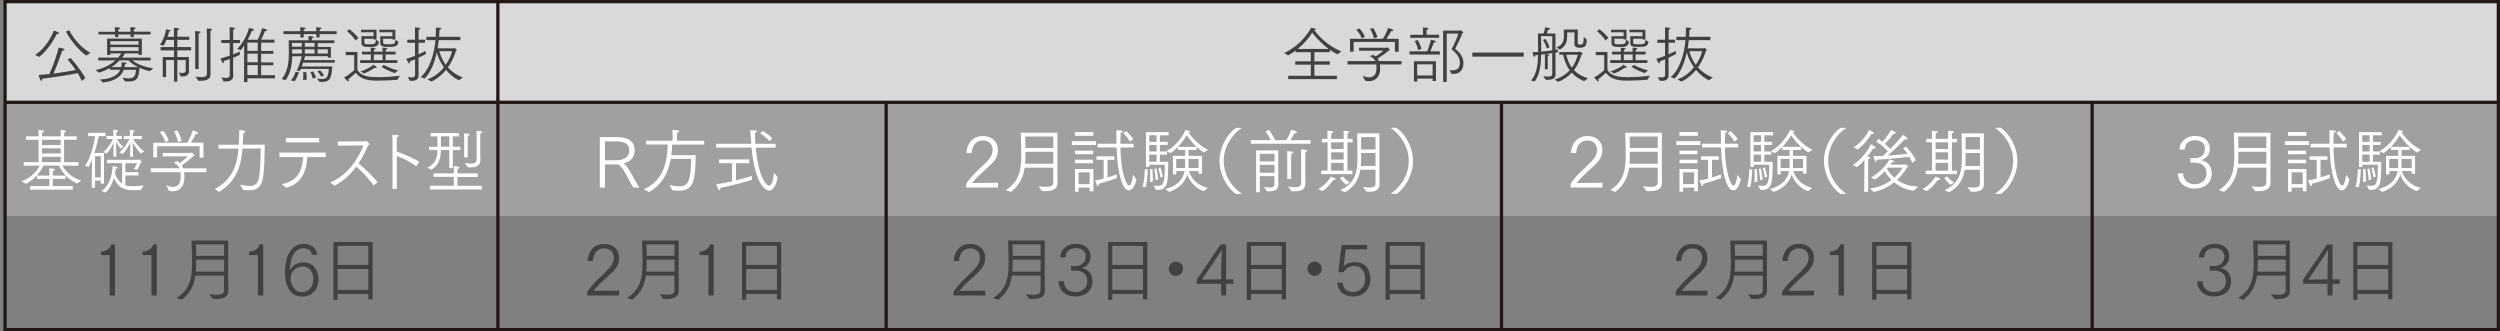 <?xml version="1.0" encoding="UTF-8"?>
<svg id="uuid-c3a5e8d7-065d-433c-92ed-fac0a8eaa0da" data-name="レイヤー 2" xmlns="http://www.w3.org/2000/svg" width="440.11" height="58.32" viewBox="0 0 440.11 58.32">
  <rect x="0" y="0" width="440.11" height="58.32" fill="#808080" stroke="none"/>
  <defs>
    <style>
      .uuid-9540efcd-3a0a-49b1-bcb4-a32e237d5688 {
        fill: #d9d9d9;
      }

      .uuid-0eb3746d-8c9d-4736-9fb7-d712af7ad50f {
        fill: none;
        stroke: #231815;
        stroke-miterlimit: 10;
        stroke-width: .58px;
      }

      .uuid-5c1477e1-944c-4750-8867-40c2be0455d3 {
        fill: #fff;
      }

      .uuid-ba9412f2-492a-4ba0-b4ea-e5a4d5e50064 {
        fill: #424040;
      }

      .uuid-e580356e-4947-498b-83b6-7f255eabc2ef {
        fill: #a19f9f;
      }
    </style>
  </defs>
  <g id="uuid-4aba5042-c6f6-4dab-8145-1f828afedc0b" data-name="base">
    <g>
      <g>
        <g>
          <path class="uuid-ba9412f2-492a-4ba0-b4ea-e5a4d5e50064" d="M387.74,49.5c.07,1.35.98,1.9,2.01,1.92,1.15,0,2.11-.61,2.11-1.94,0-1.47-1.21-1.85-2-1.85h-.07l-.77.02v-.83l.78.02h.05c.91,0,1.74-.62,1.74-1.68,0-.75-.49-1.48-1.75-1.48-.28,0-1.74.02-1.8,1.63h-.93c.04-1.47,1.29-2.39,2.73-2.39,1.59,0,2.61.86,2.61,2.24,0,.9-.53,1.78-1.59,2.01,1.19.19,1.92,1.09,1.92,2.35,0,1.79-1.38,2.67-3.02,2.67-1.5,0-2.88-.84-2.95-2.69h.94Z"/>
          <path class="uuid-ba9412f2-492a-4ba0-b4ea-e5a4d5e50064" d="M394.02,52.45c2.45-1.5,2.73-3.74,2.73-6.14,0-.2,0-1.46-.09-3.96h6.45v7.21c0,.9.02,1.47.02,1.62,0,1.14-.89,1.46-2.19,1.46-.17,0-.35,0-.53-.01l-.64-.84c.52.06.95.1,1.31.1.89,0,1.3-.22,1.3-.78v-2.6h-5.04c-.22,1.58-.82,3.03-2.4,4.26l-.93-.32ZM402.39,47.82v-2.11h-4.91c0,.72-.01,1.42-.06,2.11h4.97ZM402.39,45.04v-2.01h-4.94s.02.98.04,2.01h4.91Z"/>
          <path class="uuid-ba9412f2-492a-4ba0-b4ea-e5a4d5e50064" d="M405.45,49.23l4.19-6.19h.99v6.14h1.27v.78h-1.27v2.05h-.88v-2.05h-4.3v-.73ZM409.75,49.18v-1.73c.01-.19.05-2.84.1-3.53-.14.31-.54.93-.7,1.17l-2.78,4.14,3.39-.05Z"/>
          <path class="uuid-ba9412f2-492a-4ba0-b4ea-e5a4d5e50064" d="M414.26,42.6h6.91v10.09h-.75v-.94h-5.41v1.03h-.74v-10.17ZM420.41,46.64v-3.34h-5.41v3.34h5.41ZM420.41,51.04v-3.68h-5.41v3.68h5.41Z"/>
        </g>
        <g>
          <path class="uuid-ba9412f2-492a-4ba0-b4ea-e5a4d5e50064" d="M103.41,51.35c.14-.25.43-.64.83-1.11.83-.98,1.92-1.87,2.84-2.83.64-.67.98-1.3.98-2.05,0-1.03-.69-1.64-1.74-1.64-1.2,0-1.89.98-1.93,2.21h-.95c.12-1.64,1.06-2.99,2.93-2.99s2.63,1.32,2.63,2.35c0,1.09-.37,1.84-1.3,2.71-.87.83-1.87,1.69-2.6,2.46-.2.21-.46.53-.61.75l4.52-.05v.85h-5.61v-.66Z"/>
          <path class="uuid-ba9412f2-492a-4ba0-b4ea-e5a4d5e50064" d="M110.38,52.45c2.45-1.5,2.73-3.74,2.73-6.14,0-.2,0-1.46-.09-3.96h6.45v7.21c0,.9.02,1.47.02,1.62,0,1.14-.89,1.46-2.19,1.46-.17,0-.35,0-.53-.01l-.64-.84c.52.06.95.1,1.31.1.89,0,1.3-.22,1.3-.78v-2.6h-5.04c-.22,1.58-.82,3.03-2.4,4.26l-.93-.32ZM118.75,47.82v-2.11h-4.91c0,.72-.01,1.42-.06,2.11h4.97ZM118.75,45.04v-2.01h-4.94s.02.98.04,2.01h4.91Z"/>
          <path class="uuid-ba9412f2-492a-4ba0-b4ea-e5a4d5e50064" d="M124.72,44.9h-1.56v-.59c1.31-.1,1.72-.84,1.84-1.29h.64v8.99h-.93v-7.11Z"/>
          <path class="uuid-ba9412f2-492a-4ba0-b4ea-e5a4d5e50064" d="M130.61,42.6h6.91v10.09h-.75v-.94h-5.41v1.03h-.74v-10.17ZM136.77,46.64v-3.34h-5.41v3.34h5.41ZM136.77,51.04v-3.68h-5.41v3.68h5.41Z"/>
        </g>
        <g>
          <path class="uuid-ba9412f2-492a-4ba0-b4ea-e5a4d5e50064" d="M167.86,51.35c.14-.25.43-.64.83-1.11.83-.98,1.92-1.87,2.84-2.83.64-.67.98-1.3.98-2.05,0-1.03-.69-1.64-1.74-1.64-1.2,0-1.89.98-1.93,2.21h-.95c.12-1.64,1.06-2.99,2.93-2.99s2.63,1.32,2.63,2.35c0,1.09-.37,1.84-1.3,2.71-.87.83-1.87,1.69-2.6,2.46-.2.21-.46.53-.61.75l4.52-.05v.85h-5.61v-.66Z"/>
          <path class="uuid-ba9412f2-492a-4ba0-b4ea-e5a4d5e50064" d="M174.83,52.45c2.45-1.5,2.73-3.74,2.73-6.14,0-.2,0-1.46-.09-3.96h6.45v7.21c0,.9.02,1.47.02,1.62,0,1.14-.89,1.46-2.19,1.46-.17,0-.35,0-.53-.01l-.64-.84c.52.06.95.1,1.31.1.89,0,1.3-.22,1.3-.78v-2.6h-5.04c-.22,1.58-.82,3.03-2.4,4.26l-.93-.32ZM183.19,47.82v-2.11h-4.91c0,.72-.01,1.42-.06,2.11h4.97ZM183.19,45.04v-2.01h-4.94s.02.98.04,2.01h4.91Z"/>
          <path class="uuid-ba9412f2-492a-4ba0-b4ea-e5a4d5e50064" d="M187.28,49.5c.07,1.35.98,1.9,2.01,1.92,1.15,0,2.11-.61,2.11-1.94,0-1.47-1.21-1.85-2-1.85h-.07l-.77.02v-.83l.78.02h.05c.91,0,1.74-.62,1.74-1.68,0-.75-.49-1.48-1.75-1.48-.28,0-1.74.02-1.8,1.63h-.93c.04-1.47,1.29-2.39,2.73-2.39,1.59,0,2.61.86,2.61,2.24,0,.9-.53,1.78-1.59,2.01,1.19.19,1.92,1.09,1.92,2.35,0,1.79-1.38,2.67-3.02,2.67-1.5,0-2.88-.84-2.95-2.69h.94Z"/>
          <path class="uuid-ba9412f2-492a-4ba0-b4ea-e5a4d5e50064" d="M195.06,42.6h6.91v10.09h-.75v-.94h-5.41v1.03h-.74v-10.17ZM201.22,46.64v-3.34h-5.41v3.34h5.41ZM201.22,51.04v-3.68h-5.41v3.68h5.41Z"/>
          <path class="uuid-ba9412f2-492a-4ba0-b4ea-e5a4d5e50064" d="M207.01,46.05c.69,0,1.26.57,1.26,1.26s-.57,1.26-1.26,1.26-1.26-.57-1.26-1.26.57-1.26,1.26-1.26Z"/>
          <path class="uuid-ba9412f2-492a-4ba0-b4ea-e5a4d5e50064" d="M210.67,49.23l4.19-6.19h.99v6.14h1.27v.78h-1.27v2.05h-.88v-2.05h-4.3v-.73ZM214.98,49.18v-1.73c.01-.19.05-2.84.1-3.53-.14.31-.54.93-.7,1.17l-2.78,4.14,3.39-.05Z"/>
          <path class="uuid-ba9412f2-492a-4ba0-b4ea-e5a4d5e50064" d="M219.48,42.6h6.91v10.09h-.75v-.94h-5.41v1.03h-.74v-10.17ZM225.64,46.64v-3.34h-5.41v3.34h5.41ZM225.64,51.04v-3.68h-5.41v3.68h5.41Z"/>
          <path class="uuid-ba9412f2-492a-4ba0-b4ea-e5a4d5e50064" d="M231.43,46.05c.69,0,1.26.57,1.26,1.26s-.57,1.26-1.26,1.26-1.26-.57-1.26-1.26.57-1.26,1.26-1.26Z"/>
          <path class="uuid-ba9412f2-492a-4ba0-b4ea-e5a4d5e50064" d="M236.37,49.73c.05,1.22.93,1.68,1.83,1.68,1.41,0,2.13-1.11,2.13-2.32,0-1.29-.62-2.26-1.95-2.26-1.01,0-1.61.61-1.84,1.09h-.93l.57-4.8h4.49v.78h-3.76l-.37,2.97c.7-.74,1.79-.74,1.94-.74,1.82,0,2.77,1.26,2.77,2.94,0,1.92-1.25,3.13-3.03,3.13-1.54,0-2.71-.85-2.79-2.46h.95Z"/>
          <path class="uuid-ba9412f2-492a-4ba0-b4ea-e5a4d5e50064" d="M243.91,42.6h6.91v10.09h-.75v-.94h-5.41v1.03h-.74v-10.17ZM250.06,46.64v-3.34h-5.41v3.34h5.41ZM250.06,51.04v-3.68h-5.41v3.68h5.41Z"/>
        </g>
        <g>
          <path class="uuid-ba9412f2-492a-4ba0-b4ea-e5a4d5e50064" d="M295,51.35c.14-.25.43-.64.83-1.11.83-.98,1.92-1.87,2.84-2.83.64-.67.98-1.3.98-2.05,0-1.03-.69-1.64-1.74-1.64-1.2,0-1.89.98-1.93,2.21h-.95c.12-1.64,1.06-2.99,2.93-2.99s2.63,1.32,2.63,2.35c0,1.09-.37,1.84-1.3,2.71-.87.83-1.87,1.69-2.6,2.46-.2.21-.46.53-.61.75l4.52-.05v.85h-5.61v-.66Z"/>
          <path class="uuid-ba9412f2-492a-4ba0-b4ea-e5a4d5e50064" d="M301.97,52.45c2.45-1.5,2.73-3.74,2.73-6.14,0-.2,0-1.46-.09-3.96h6.45v7.21c0,.9.02,1.47.02,1.62,0,1.14-.89,1.46-2.19,1.46-.17,0-.35,0-.53-.01l-.64-.84c.52.06.95.1,1.31.1.89,0,1.3-.22,1.3-.78v-2.6h-5.04c-.22,1.58-.82,3.03-2.4,4.26l-.93-.32ZM310.34,47.82v-2.11h-4.91c0,.72-.01,1.42-.06,2.11h4.97ZM310.34,45.04v-2.01h-4.94s.02.98.04,2.01h4.91Z"/>
          <path class="uuid-ba9412f2-492a-4ba0-b4ea-e5a4d5e50064" d="M313.74,51.35c.14-.25.43-.64.83-1.11.83-.98,1.92-1.87,2.84-2.83.64-.67.98-1.3.98-2.05,0-1.03-.69-1.64-1.74-1.64-1.2,0-1.89.98-1.93,2.21h-.95c.12-1.64,1.06-2.99,2.93-2.99s2.63,1.32,2.63,2.35c0,1.09-.37,1.84-1.3,2.71-.87.83-1.87,1.69-2.6,2.46-.2.21-.46.53-.61.75l4.52-.05v.85h-5.61v-.66Z"/>
          <path class="uuid-ba9412f2-492a-4ba0-b4ea-e5a4d5e50064" d="M323.69,44.9h-1.56v-.59c1.31-.1,1.72-.84,1.84-1.29h.64v8.99h-.93v-7.11Z"/>
          <path class="uuid-ba9412f2-492a-4ba0-b4ea-e5a4d5e50064" d="M329.58,42.6h6.91v10.09h-.75v-.94h-5.41v1.03h-.74v-10.17ZM335.74,46.64v-3.34h-5.41v3.34h5.41ZM335.74,51.04v-3.68h-5.41v3.68h5.41Z"/>
        </g>
        <rect class="uuid-9540efcd-3a0a-49b1-bcb4-a32e237d5688" x=".89" y=".29" width="438.93" height="17.8"/>
        <rect class="uuid-e580356e-4947-498b-83b6-7f255eabc2ef" x=".89" y="18.01" width="438.93" height="20.01"/>
        <line class="uuid-0eb3746d-8c9d-4736-9fb7-d712af7ad50f" x1="156" y1="18.01" x2="156" y2="58.03"/>
        <rect class="uuid-0eb3746d-8c9d-4736-9fb7-d712af7ad50f" x=".89" y=".29" width="438.93" height="57.74"/>
        <line class="uuid-0eb3746d-8c9d-4736-9fb7-d712af7ad50f" x1="264.33" y1="18.01" x2="264.33" y2="58.03"/>
        <line class="uuid-0eb3746d-8c9d-4736-9fb7-d712af7ad50f" x1="368.31" y1="18.01" x2="368.31" y2="58.03"/>
        <g>
          <path class="uuid-5c1477e1-944c-4750-8867-40c2be0455d3" d="M105.6,24.13h2.82c1.72,0,3.3.4,3.3,2.36,0,.98-.52,1.94-1.92,2.27,1.06.79,1.99,3.34,2.78,4.25h-1.08c-.73-.94-1.54-3.37-2.66-4.07h-2.34v4.07h-.91v-8.89ZM108.61,28.21c1.06,0,2.16-.45,2.16-1.69s-.78-1.63-2.4-1.63h-1.87v3.32h2.1Z"/>
          <path class="uuid-5c1477e1-944c-4750-8867-40c2be0455d3" d="M113.37,33.31c3.58-1.58,4.13-5.14,4.18-7.87h-3.82v-.68h4.68v-.91s0-.49-.05-.96c1.05,0,1.21.12,1.21.23,0,.1-.12.22-.38.27l-.02.61v.77h4.81v.68h-5.65c-.02.63-.07,1.25-.16,1.87h4.31c-.07,4.61-.43,6.25-2.95,6.25-.37,0-.77-.04-1.19-.09l-.46-.91c.64.14,1.22.23,1.72.23,1.38,0,2.03-.63,2.08-4.83h-3.61c-.41,2.37-1.4,4.47-3.83,5.85l-.87-.49Z"/>
          <path class="uuid-5c1477e1-944c-4750-8867-40c2be0455d3" d="M128.87,28.73h-2.27v-.67h5.31v.67h-2.34v3.02c1.15-.28,2.18-.58,2.81-.79v.69c-1.29.42-3.71,1.08-5.57,1.42v.09c0,.2-.06.31-.15.31-.14,0-.2-.14-.57-1.03.87-.12,1.84-.31,2.78-.52v-3.19ZM126.1,25.32h6.16v-.04l-.19-2.39c.94.07,1.2.11,1.2.25,0,.1-.12.2-.36.23.01.64.02,1.24.06,1.79v.15h3.57v.69h-3.5c.52,5.35,1.89,6.67,2.37,6.67.63,0,.8-1.85.85-2.29l.64.85c-.16,1.11-.72,2.31-1.51,2.31-.1,0-2.35-.02-3.09-7.55h-6.22v-.69ZM134.28,23.05c.19.11,1.22.77,1.67,1.29l-.47.54c-.47-.63-1.43-1.26-1.66-1.41l.46-.42Z"/>
        </g>
        <g>
          <path class="uuid-ba9412f2-492a-4ba0-b4ea-e5a4d5e50064" d="M19.31,44.9h-1.56v-.59c1.31-.1,1.72-.84,1.84-1.29h.64v8.99h-.93v-7.11Z"/>
          <path class="uuid-ba9412f2-492a-4ba0-b4ea-e5a4d5e50064" d="M26.68,44.9h-1.56v-.59c1.31-.1,1.72-.84,1.84-1.29h.64v8.99h-.93v-7.11Z"/>
          <path class="uuid-ba9412f2-492a-4ba0-b4ea-e5a4d5e50064" d="M31.08,52.45c2.45-1.5,2.73-3.74,2.73-6.14,0-.2,0-1.46-.09-3.96h6.45v7.21c0,.9.02,1.47.02,1.62,0,1.14-.89,1.46-2.19,1.46-.17,0-.35,0-.53-.01l-.64-.84c.52.06.95.1,1.31.1.89,0,1.3-.22,1.3-.78v-2.6h-5.04c-.22,1.58-.82,3.03-2.4,4.26l-.93-.32ZM39.45,47.82v-2.11h-4.91c0,.72-.01,1.42-.06,2.11h4.97ZM39.45,45.04v-2.01h-4.94s.02.98.04,2.01h4.91Z"/>
          <path class="uuid-ba9412f2-492a-4ba0-b4ea-e5a4d5e50064" d="M45.42,44.9h-1.56v-.59c1.31-.1,1.72-.84,1.84-1.29h.64v8.99h-.93v-7.11Z"/>
          <path class="uuid-ba9412f2-492a-4ba0-b4ea-e5a4d5e50064" d="M54.92,44.86c-.12-.8-.7-1.17-1.51-1.17-1.27,0-2.3,1.17-2.4,3.93.49-1.04,1.52-1.43,2.4-1.43,1.74,0,2.65,1.4,2.65,2.92s-.84,3.09-2.9,3.09-3-1.87-3-4.28.9-4.98,3.26-4.98c1.32,0,2.24.68,2.44,1.93h-.93ZM55.16,49.15c0-.93-.47-2.24-1.88-2.24-.8,0-2.13.66-2.13,2.06,0,1.06.59,2.45,1.99,2.45,1.48,0,2.01-1.22,2.01-2.27Z"/>
          <path class="uuid-ba9412f2-492a-4ba0-b4ea-e5a4d5e50064" d="M58.69,42.6h6.91v10.09h-.75v-.94h-5.41v1.03h-.74v-10.17ZM64.84,46.64v-3.34h-5.41v3.34h5.41ZM64.84,51.04v-3.68h-5.41v3.68h5.41Z"/>
        </g>
        <g>
          <path class="uuid-5c1477e1-944c-4750-8867-40c2be0455d3" d="M3.8,31.93c1.96-.75,2.85-2.1,3.2-2.78l-2.83.02v-.63h2.63v-3.93h-2.21v-.61h2.21v-.32c0-.14-.01-.54-.03-.8.07.01.5.02.74.07.14.04.21.1.21.17,0,.09-.12.19-.31.21-.02.2-.02.52-.02.52v.15h3.3v-.32c0-.14,0-.54-.01-.8.07.01.49.02.73.07.14.04.21.1.21.17,0,.09-.12.19-.31.21-.02.2-.03.52-.03.52v.15h2.23v.61h-2.23v3.93h2.54v.63l-2.85-.02c.37.63,1.33,2.04,3.3,2.63l-.69.52c-1.96-.8-2.93-2.57-3.22-3.15h-2.71c-.3.64-1.22,2.36-3.14,3.2l-.7-.42ZM5.28,32.76h3.41v-1.27h-2.18v-.58h2.18v-.47c0-.15-.01-.54-.02-.82.75.07.97.1.97.25,0,.1-.12.2-.31.22-.02.17-.04.52-.04.52v.3h2.27v.58h-2.27v1.27h3.52v.63h-7.52v-.63ZM10.69,25.54v-.93h-3.3v.93h3.3ZM10.69,27.02v-.91h-3.3v.91h3.3ZM10.69,28.54v-.94h-3.3v.94h3.3Z"/>
          <path class="uuid-5c1477e1-944c-4750-8867-40c2be0455d3" d="M16.2,28.07c-.18.46-.38.9-.58,1.31l-.64-.19c.97-1.35,1.56-3.79,1.78-5.22h-1.23v-.59h3.05v.59h-1.2c-.17.87-.43,1.92-.77,2.95h1.7v5.4h-.57v-.53h-1.01v1.26h-.58l.04-4.99ZM17.75,31.22v-3.72h-1.02v3.72h1.02ZM17.9,33.6c1.82-1.25,1.9-3.84,1.92-4.34.01,0,.89.05.89.26,0,.09-.12.17-.32.19-.03.23-.08.52-.16.85.23.59.63,1.33,1.27,1.78v-3.62h-2.69s.01-.59.01-.59h5.5c.07,0,.1-.07.16-.07.03,0,.47.3.47.41,0,.06-.09.12-.16.14-.08.16-.33.82-.67,1.29l-.58-.14c.38-.48.6-1.03.6-1.03h-2.07v1.57h2.3v.59h-2.3v1.76c.3.09.73.14,1.31.14s1.2-.05,1.92-.14l-.51.78c-.34.02-.79.05-1.22.05-1.03,0-2.64-.01-3.52-2.14-.27.9-.69,1.88-1.46,2.55l-.7-.27ZM18.19,26.76c.89-.72,1.46-1.82,1.68-2.29-.42,0-.96.02-1.11.02v-.56h1.2v-.3s0-.43-.02-.77c.12.01.48.02.63.05.14.02.2.09.2.14,0,.1-.12.2-.29.22-.02.23-.02.47-.02.47v.19s.99,0,.99,0v.56c-.14,0-.56-.02-.93-.02.22.33.66.94,1.2,1.37l-.48.32c-.31-.35-.63-.85-.83-1.21.02.41.06,1.33.06,1.73v.9h-.51v-.89c0-.41.04-1.17.07-1.62-.23.52-.66,1.32-1.26,1.99l-.57-.31ZM20.99,26.82c.93-.69,1.54-1.84,1.8-2.35-.4,0-.83.02-.98.02v-.56h1.08v-.32c-.01-.52-.03-.7-.03-.74.13.01.48.02.63.05.14.02.21.09.21.15,0,.09-.14.19-.3.21l-.02.45v.21h1.58v.56c-.21,0-1.01-.02-1.53-.02.29.46,1,1.5,1.96,2.2l-.61.35c-.69-.7-1.18-1.51-1.43-2,.01.43.04,1.29.06,1.67v.9h-.51v-.89c0-.41.03-1.2.06-1.64-.27.56-.74,1.43-1.37,2.06l-.58-.3Z"/>
          <path class="uuid-5c1477e1-944c-4750-8867-40c2be0455d3" d="M26.56,29.62h5.04c-.17-.36-.47-.7-.98-.99l.58-.27c.18.1.32.21.44.33.51-.35,1.06-.8,1.44-1.17l-4.43.02v-.62h4.92l.17-.07c.11,0,.51.46.51.51,0,.07-.08.11-.23.15-.4.4-1.4,1.19-2.01,1.61.1.16.19.33.24.51h4.07v.69h-3.9c.03.27.04.56.04.84v.06c0,1.92-1.16,2.47-2.06,2.47-.26,0-.5-.05-.68-.12l-.43-.99c.34.2.77.33,1.17.33.71,0,1.34-.43,1.34-1.73v-.02c0-.28,0-.56-.03-.84h-5.22v-.69ZM27.01,25.13h5.94c.23-.38.73-1.3.98-2.18.13.05.54.16.79.3.1.06.14.12.14.17,0,.1-.11.16-.31.16h-.09c-.2.45-.6,1.15-.86,1.54h2.22v2.62h-.68v-1.99h-7.49s0,1.97,0,1.97h-.66v-2.6ZM28.72,23.03c.12.15.7.87,1,1.69l-.58.31c-.29-.88-.84-1.56-.99-1.74l.57-.26ZM31.34,25.02c-.16-.95-.6-1.69-.71-1.9l.57-.16c.11.15.62,1.05.78,1.83l-.63.23Z"/>
          <path class="uuid-5c1477e1-944c-4750-8867-40c2be0455d3" d="M37.78,33.28c3.32-1.72,4.01-4.6,4.21-7.12h-3.52v-.68h3.57c.03-.54.07-1.41.07-1.92v-.63s1.07,0,1.07.22c0,.11-.16.22-.34.23-.01.16-.02.37-.02.48-.02.32-.06,1.08-.09,1.61h3.87c-.02,1.77-.01,4.61-.39,6.22-.33,1.45-1.29,1.82-2.34,1.82-.37,0-.73-.04-1.1-.1l-.48-.93c.5.12,1.09.27,1.62.27.73,0,1.39-.27,1.62-1.24.31-1.31.36-3.76.37-5.36h-3.21c-.19,2.53-.84,5.7-4.13,7.63l-.76-.51Z"/>
          <path class="uuid-5c1477e1-944c-4750-8867-40c2be0455d3" d="M49.59,32.4c2.99-.52,3.62-2.56,3.77-4.75h-4.17v-.78h8.15v.78h-3.24c-.12,2.24-.89,4.75-3.74,5.4l-.77-.66ZM50.34,24.28h5.85v.78h-5.85v-.78Z"/>
          <path class="uuid-5c1477e1-944c-4750-8867-40c2be0455d3" d="M58.17,32.14c3.4-1.57,4.94-4.39,5.81-6.53l-4.5.02v-.72l4.72-.02c.12,0,.17-.1.24-.1s.63.52.63.58c0,.09-.14.14-.26.19-.41.95-.96,2.09-1.69,3.2.97.78,2.43,2.19,3.34,3.3l-.68.61c-.83-1.21-2.1-2.51-3.06-3.35-.96,1.31-2.2,2.55-3.83,3.36l-.74-.54Z"/>
          <path class="uuid-5c1477e1-944c-4750-8867-40c2be0455d3" d="M69.09,24.79v-.37c0-.21,0-.48-.01-.7.93.05,1.13.06,1.13.2,0,.09-.1.19-.34.23-.02.31-.02.61-.02.79v1.74c1.13.38,2.93,1.16,3.97,1.79l-.54.82c-1.09-.84-2.37-1.43-3.42-1.84v5.8h-.76v-8.45Z"/>
          <path class="uuid-5c1477e1-944c-4750-8867-40c2be0455d3" d="M75.22,29.53c1.51-.73,1.76-1.82,1.79-3.11h-1.46v-.59h1.47c-.01-.37-.01-1.21-.02-1.82h-1.19v-.58h4.98v.58h-1.08v1.82h1.33v.59h-1.33v3.18h-.62v-3.18h-1.47c-.03,1.22-.24,2.61-1.67,3.45l-.73-.33ZM75.67,32.7h4.23v-1.56h-3.57v-.63h3.57v-.33c0-.15-.01-.68-.02-.94.07.01.51.02.77.09.17.04.23.1.23.16,0,.09-.12.19-.32.21-.03.2-.03.62-.03.62v.2h3.58v.63h-3.58v1.56h4.28v.64h-9.13v-.64ZM79.09,25.82v-1.82h-1.48c0,.59.01,1.45.01,1.82h1.47ZM81.71,24.43s0-.52-.03-.94c.74,0,.99.07.99.2,0,.1-.14.22-.31.25l-.02.62v3.15h-.62v-3.28ZM81.8,28.68c.4.05.81.11,1.17.11.53,0,.93-.15.94-.72v-4.14c0-.09,0-.46-.02-.9.85.07.98.1.98.23,0,.1-.12.21-.3.23-.02.31-.02.56-.02.56v2.95c0,.58.01,1.04.02,1.11v.05c0,1.11-.92,1.31-1.74,1.31-.16,0-.31,0-.46-.01l-.57-.79Z"/>
        </g>
        <g>
          <path class="uuid-ba9412f2-492a-4ba0-b4ea-e5a4d5e50064" d="M6.17,9.68c1.67-1.04,3.01-3.28,3.28-4.29.13.03.96.27.96.47,0,.08-.14.14-.31.14h-.11c-.52,1.05-1.64,2.91-3.09,4.02l-.73-.35ZM14.39,14.24c-.18-.44-.43-.91-.71-1.36-1.04.22-4.12.73-6.26.98.01.02.01.05.01.08,0,.15-.06.3-.16.3-.2,0-.47-1.01-.47-1.04.55-.03,1.2-.09,1.89-.16.78-1.68,1.51-4.01,1.63-4.67.14.03.53.1.84.19.15.04.22.11.22.16,0,.1-.17.18-.39.18h-.02c-.08.19-.86,2.48-1.55,4.05,1.51-.19,3.04-.45,3.91-.63-.45-.67-.97-1.31-1.44-1.83l.55-.28c.24.28,1.92,2.25,2.58,3.56l-.62.46ZM12.19,5.34c.9,1.73,2.24,3.14,3.72,3.96l-.73.49c-1.2-.85-2.71-2.59-3.57-4.22l.58-.23Z"/>
          <path class="uuid-ba9412f2-492a-4ba0-b4ea-e5a4d5e50064" d="M17.57,14.01c2.22-.11,3.23-.87,3.61-1.73h-1.84v-.3c-.56.32-1.21.59-1.92.81l-.58-.44c1.29-.31,2.52-.85,3.47-1.72l-3.02.02v-.51h3.51c.19-.24.38-.47.53-.74h-1.9v.27h-.57v-2.88h6.11v2.88h-.56v-.27h-2.41c-.14.25-.3.5-.5.74h5.02v.51l-3.21-.02c.65.53,1.89,1.15,3.69,1.39l-.63.51c-.65-.13-1.26-.35-1.81-.6-.1,1.81-.44,2.42-1.91,2.42-.22,0-.44-.01-.66-.02l-.41-.66c.29.04.7.13,1.09.13,1.09,0,1.2-.65,1.27-1.51h-2.16c-.38,1-1.33,1.99-3.65,2.24l-.56-.52ZM17.31,5.6h2.93v-.13s-.01-.36-.03-.68c.73.05.92.06.92.19,0,.09-.11.16-.29.19-.02.14-.02.37-.02.37v.05h2.16v-.13s-.01-.36-.03-.68c.77.05.92.06.92.19,0,.08-.11.16-.3.19-.02.14-.02.37-.02.37v.05h2.96v.49h-2.96v.46h-.56v-.46h-2.16v.46h-.57v-.46h-2.93v-.49ZM24.4,7.86v-.61h-4.97v.61h4.97ZM24.4,8.96v-.66h-4.97v.66h4.97ZM21.33,11.82c.04-.18.06-.37.06-.54,0-.09,0-.19-.01-.3.01,0,.91,0,.91.17,0,.08-.12.16-.3.18-.02.15-.04.32-.08.49h2.41c-.78-.39-1.38-.84-1.72-1.19h-1.53c-.41.42-.9.83-1.47,1.19h1.73Z"/>
          <path class="uuid-ba9412f2-492a-4ba0-b4ea-e5a4d5e50064" d="M28.65,10.04h1.98v-1.17h-2.36v-.58h2.36v-1.26s-1.33,0-1.33,0c-.14.36-.3.7-.49,1l-.66-.15c.59-.78.98-1.9,1.09-2.73.76.14.81.15.81.25,0,.06-.09.12-.28.12-.04.24-.14.58-.27.96h1.13v-.81c0-.12-.01-.53-.03-.77.01,0,.96.01.96.2,0,.08-.12.16-.31.19-.02.16-.03.49-.03.49v.69h2.1v.55h-2.1v1.26h2.43v.58h-2.43v1.17h2.04v1.41c0,.51.02.94.02,1.05v.02c0,.82-.64.96-1.29.96h-.16l-.35-.69c.24.03.46.06.66.06.32,0,.55-.1.55-.44v-1.83h-1.47v3.81h-.59v-3.81h-1.39v3h-.59v-3.54ZM34.36,6.41s0-.5-.02-.93c.15.01.52.02.79.05.12.02.16.06.16.12,0,.09-.12.18-.3.21-.02.38-.02.74-.02.74v5.55h-.6v-5.74ZM34.42,13.49c.32.03.72.09,1.07.09.51,0,.93-.12.93-.6v-7.17s0-.5-.02-.79c.06,0,.95.01.95.19,0,.06-.11.15-.28.17-.02.22-.02.55-.02.55v6.06c0,.54.01.97.02,1.05h0c0,1.01-.9,1.18-1.75,1.18-.14,0-.28,0-.42-.01l-.47-.71Z"/>
          <path class="uuid-ba9412f2-492a-4ba0-b4ea-e5a4d5e50064" d="M39,13.64c.24.03.52.08.78.08.37,0,.67-.1.67-.5v-2.83c-.3.12-.65.23-1.05.36.02.05.02.1.02.14,0,.12-.04.22-.12.22-.13,0-.27-.32-.5-.82.55-.14,1.11-.3,1.64-.49v-2.22h-1.48v-.54h1.48v-1.45c0-.49-.01-.65-.02-.79.06,0,.95.02.95.21,0,.09-.12.17-.3.19-.02.23-.02.53-.02.53v1.31h1.21v.54h-1.21v2c.42-.16.82-.33,1.15-.51l.03.57c-.38.17-.74.35-1.19.53v2.14c0,.43.02.9.02.97,0,.91-.68,1.07-1.42,1.07h-.26l-.39-.7ZM42.96,8.03c-.17.27-.37.54-.57.79l-.64-.19c1.36-1.38,1.96-3.17,2.1-3.72.84.18.87.3.87.35,0,.09-.14.15-.31.15h-.06c-.11.29-.37.9-.74,1.58h1.75c.4-.78.72-1.76.79-2.02.73.16.87.25.87.33s-.15.16-.33.16h-.04c-.1.28-.42,1.04-.67,1.52h2.34v.53h-2.35v1.45h2.14v.51h-2.14v1.51h2.14v.51h-2.14v1.75h2.44v.55h-4.85v.66h-.6l.02-6.4ZM45.37,8.95v-1.45h-1.82v1.45h1.82ZM45.37,10.96v-1.51h-1.82v1.51h1.82ZM45.37,13.22v-1.75h-1.82v1.75h1.82Z"/>
          <path class="uuid-ba9412f2-492a-4ba0-b4ea-e5a4d5e50064" d="M49.61,13.9c1.11-1.36,1.24-3.16,1.24-4.42,0-.56-.03-2.11-.03-2.39h3.5v-.02c0-.17-.01-.49-.03-.71.35,0,.93.03.93.21,0,.06-.11.14-.31.17-.01.12-.02.25-.02.36h3.98v.49h-2.93v.67h2.31v1.89h-.53v-.26h-4.01c-.04.16-.11.4-.19.68h5.4v.46h-5.56c-.06.22-.15.44-.23.67h5.35c-.11,1.93-.29,2.72-1.81,2.72-.14,0-.28,0-.42-.01l-.45-.59c.32.03.64.09.93.09.79,0,1.07-.41,1.14-1.77h-4.91c-.04.13-.1.25-.15.36l-.57-.09c.38-.73.7-1.77.88-2.51h-1.68c-.02,1.28-.23,2.89-1.13,4.2l-.68-.16ZM49.88,5.49h2.99v-.04l-.02-.65s.94.01.94.18c0,.09-.12.17-.32.22-.01.1-.02.22-.02.29h2.23v-.04s-.01-.32-.03-.65c.11,0,.94.02.94.18,0,.09-.12.17-.31.22-.02.1-.02.22-.02.29h3v.52h-3v.58h-.57v-.58h-2.23v.58h-.57v-.58h-2.99v-.52ZM51.21,14.15c.5-.53.75-1.27.84-1.51l.58.12c-.11.27-.43,1.11-.76,1.54l-.67-.15ZM53.13,8.23v-.67h-1.73s.01.28.01.67h1.72ZM53.13,9.43v-.74h-1.7v.74h1.7ZM53.34,14.08c.03-.13.06-.45.06-.82,0-.18-.01-.38-.03-.56l.54-.02c.02.12.08.6.08,1,0,.13-.01.26-.02.36l-.63.04ZM55.38,8.23v-.67h-1.72v.67h1.72ZM55.38,9.43v-.74h-1.72v.74h1.72ZM55.04,13.81c-.02-.12-.15-.67-.4-1.14l.5-.08c.11.14.41.73.5,1.09l-.59.13ZM56.33,12.38c.11.09.56.57.72.9l-.52.21c-.16-.4-.53-.82-.66-.95l.45-.15ZM57.7,9.43v-.74h-1.78v.74h1.78Z"/>
          <path class="uuid-ba9412f2-492a-4ba0-b4ea-e5a4d5e50064" d="M62.34,9.7h-1.48v-.56h2.06v3.16c.67,1.19,2.19,1.28,3.7,1.28,1.26,0,2.72-.11,3.79-.24l-.46.71c-.78.05-2.1.14-3.3.14-1.75,0-2.97-.1-4.03-1.37,0,0-.77.74-1.31,1.14.04.08.08.16.08.23,0,.08-.03.13-.1.13-.1,0-.24-.15-.71-.68.81-.43,1.77-1.29,1.77-1.29v-2.65ZM61.54,5.15c.16.13.97.77,1.57,1.54l-.52.43c-.5-.8-1.31-1.48-1.52-1.63l.46-.35ZM63.41,10.59h1.87v-1h-1.56v-.49h1.56v-.02c0-.12,0-.43-.02-.69.12,0,.87.03.87.19,0,.08-.12.15-.29.17-.02.11-.03.25-.03.35h1.55v-.02c0-.12-.01-.43-.03-.69.22,0,.88.04.88.19,0,.08-.13.15-.3.17-.01.11-.02.25-.02.35h1.76v.49h-1.77v1h2.07v.5h-6.54v-.5ZM63.48,12.54c1.23-.33,2.08-.97,2.28-1.15.06.05.29.2.43.32.08.06.11.13.11.17,0,.05-.05.1-.14.1-.06,0-.14-.02-.22-.05-.06.04-.83.63-1.87,1.02l-.59-.41ZM63.62,6.37h2.15v-.69h-2.21v-.45s2.72,0,2.72,0v1.72h-.51v-.13h-1.63s0,.65.01.67c0,.29.32.31.83.31,1.11,0,1.15-.12,1.2-.83l.53.4c-.13.79-.51.9-1.75.9-.86,0-1.33-.11-1.33-.73v-1.15ZM67.36,10.59v-1h-1.55v1h1.55ZM66.93,6.37h2.16v-.69h-2.31v-.45h2.82v1.73h-.51v-.14h-1.64v.68c.01.23.14.3.84.3,1.13,0,1.29-.05,1.32-.82l.53.39c-.12.78-.54.9-1.8.9-.96,0-1.4-.13-1.4-.72v-1.17ZM67.57,11.43c.3.19,1.34.68,2.51.98l-.61.46c-.91-.31-1.95-.87-2.29-1.09l.39-.36Z"/>
          <path class="uuid-ba9412f2-492a-4ba0-b4ea-e5a4d5e50064" d="M71.8,13.57c.24.02.5.06.71.06.32,0,.56-.09.56-.45v-2.73c-.27.11-.57.23-.93.36.01.06.02.12.02.17,0,.12-.04.19-.1.19-.04,0-.1-.03-.15-.12-.18-.28-.33-.58-.4-.69.58-.17,1.1-.36,1.55-.53v-2.3h-1.36v-.53h1.36v-1.4s.01-.43-.01-.77c.41,0,.95.04.95.19,0,.08-.12.16-.29.19-.02.2-.02.47-.02.47v1.31s1.13,0,1.13,0v.53h-1.14v2.04c.58-.25,1.01-.46,1.26-.6l.04.55c-.41.22-.79.42-1.31.66,0,1.08.01,1.95.01,2.07,0,.53.01.94.01,1.01,0,.87-.67.99-1.31.99h-.23l-.38-.69ZM74.06,13.55c1.65-1.31,2.44-4.38,2.6-6.49h-1.61v-.58h1.65c.03-.52.04-.88.04-1.18,0-.17,0-.32-.01-.45.09,0,.97.01.97.19,0,.08-.11.17-.33.22,0,.14-.02.65-.06,1.22h3.73v.58h-3.79c-.05.44-.12.93-.21,1.45h2.78c.05,0,.11-.08.17-.08.05,0,.26.17.4.32.03.02.04.05.04.08,0,.05-.05.11-.17.13-.12.39-.52,1.65-1.41,2.91.61.68,1.47,1.34,2.63,1.78l-.72.49c-.9-.47-1.65-1.12-2.24-1.83-.64.79-1.47,1.53-2.56,2.04l-.72-.38c1.31-.47,2.24-1.28,2.91-2.13-.66-.91-1.08-1.86-1.25-2.63-.37,1.66-1.01,3.45-2.15,4.63l-.7-.28ZM77.35,9.01c.11.47.41,1.43,1.13,2.4.71-1.04,1.04-2.04,1.11-2.4h-2.24Z"/>
        </g>
        <g>
          <path class="uuid-5c1477e1-944c-4750-8867-40c2be0455d3" d="M170.09,32.36c.14-.25.43-.64.83-1.11.83-.98,1.92-1.87,2.84-2.83.64-.67.98-1.3.98-2.05,0-1.03-.69-1.64-1.74-1.64-1.2,0-1.89.98-1.93,2.21h-.95c.12-1.64,1.06-2.99,2.93-2.99s2.63,1.32,2.63,2.35c0,1.09-.37,1.84-1.3,2.71-.87.83-1.87,1.69-2.6,2.46-.2.21-.46.53-.61.75l4.52-.05v.85h-5.61v-.66Z"/>
          <path class="uuid-5c1477e1-944c-4750-8867-40c2be0455d3" d="M177.06,33.46c2.45-1.5,2.73-3.74,2.73-6.14,0-.2,0-1.46-.09-3.96h6.45v7.21c0,.9.02,1.47.02,1.62,0,1.14-.89,1.46-2.19,1.46-.17,0-.35,0-.53-.01l-.64-.84c.52.06.95.1,1.31.1.89,0,1.3-.22,1.3-.78v-2.6h-5.04c-.22,1.58-.82,3.03-2.4,4.26l-.93-.32ZM185.43,28.83v-2.11h-4.91c0,.72-.01,1.42-.06,2.11h4.97ZM185.43,26.05v-2.01h-4.94s.02.98.04,2.01h4.91Z"/>
          <path class="uuid-5c1477e1-944c-4750-8867-40c2be0455d3" d="M188.69,24.86h4.24v.67h-4.24v-.67ZM189.24,23.25h3.24v.66h-3.24v-.66ZM189.24,29.75h3.25v3.92h-.64s-.01-.64-.01-.64h-1.96v.72h-.63v-3.99ZM189.25,26.52h3.18v.63h-3.18v-.63ZM189.26,28.11h3.16v.63h-3.16v-.63ZM191.83,32.42v-2.08h-1.95v2.08s1.95,0,1.95,0ZM194.29,28.13h-1.26v-.61h3.15v.61h-1.21v3.1c.65-.19,1.26-.38,1.63-.53l-.02.66c-.72.28-2.1.73-3.14.99v.04c0,.25-.06.38-.15.38-.11,0-.23-.2-.53-1.01.4-.05.95-.17,1.53-.32v-3.3ZM193.23,25.3h3.32c-.01-.38-.01-.77-.01-1.17l-.02-1.2s1.16.01,1.16.21c0,.09-.16.2-.38.22-.04.69-.06,1.33-.06,1.94h2.34v.66h-2.34c.05,4.3,1.03,6.7,1.53,6.7.41,0,.63-1.31.7-1.88l.59.8c-.3,1.35-.85,1.93-1.36,1.93-.96,0-1.97-2.42-2.14-7.55h-3.34v-.66ZM198.26,23.07c.15.14.91.91,1.25,1.4l-.58.47c-.41-.72-1.04-1.38-1.17-1.52l.51-.35Z"/>
          <path class="uuid-5c1477e1-944c-4750-8867-40c2be0455d3" d="M201.12,32.87c.14-.38.38-1.36.42-3.09l.52.04c-.02.64-.09,2.16-.36,3.13l-.58-.07ZM203.07,32.66c.23.04.62.06.84.06.9,0,1.14-.63,1.14-3.32v-.4h-2.72v.4h-.59v-6.14h3.99v.56h-1.54v1.16h1.37v.54h-1.37v1.15h1.24v.56h-1.24v1.26h1.48c0,1.12-.06,3.08-.21,3.65-.28,1.04-.82,1.29-1.68,1.29h-.26s-.44-.75-.44-.75ZM203.61,24.97v-1.16h-1.29v1.16h1.29ZM203.61,26.66v-1.15h-1.29v1.15h1.29ZM203.61,28.48v-1.26h-1.29v1.26h1.29ZM202.44,32.06c.01-.17.04-.66.04-1.22,0-.32,0-.68-.04-1.03l.43-.06c.02.23.09,1.12.09,1.8,0,.15,0,.28-.01.4l-.51.11ZM203.43,31.73c0-.25-.05-1.12-.23-2l.38-.07c.05.23.27,1.29.32,1.92l-.47.16ZM204.29,31.26c-.02-.2-.14-.84-.37-1.67l.37-.11c.07.2.33,1.01.41,1.61l-.41.17ZM205.16,33.26c1.82-.42,3.06-1.45,3.39-3.15h-1.47v.59h-.59v-3.26h2.15v-1.04s-1.29,0-1.29,0v-.52c-.38.38-.82.77-1.31,1.08l-.67-.37c2.08-1.11,3.2-3.35,3.35-3.72.74.16.78.25.78.3,0,.06-.1.11-.25.11h-.06c.38.56,1.63,2.2,3.47,3.1l-.73.46c-.46-.28-.88-.63-1.26-.98v.54h-1.43v1.04s2.37,0,2.37,0v3.15h-.61v-.48h-1.72c.32.96,1.2,2.48,3.35,2.97l-.74.58c-1.69-.63-2.52-1.95-2.89-2.9-.46,1.47-1.61,2.51-3.19,3.03l-.65-.52ZM208.62,29.57c.01-.16.01-.31.01-.47v-1.12h-1.56v1.59h1.54ZM210.66,25.85c-.87-.8-1.48-1.64-1.75-2.04-.3.52-.82,1.3-1.52,2.04h3.28ZM211.01,29.57v-1.59h-1.78v1.21c0,.14,0,.26-.01.38h1.79Z"/>
          <path class="uuid-5c1477e1-944c-4750-8867-40c2be0455d3" d="M217.58,34.14c-1.55-1.05-2.89-3.39-2.89-5.82s1.37-4.77,2.92-5.82l1.03.02c-1.95,1.27-3.21,3.5-3.21,5.8s1.24,4.51,3.24,5.8l-1.08.02Z"/>
          <path class="uuid-5c1477e1-944c-4750-8867-40c2be0455d3" d="M220.2,24.67h3.53c-.32-.68-.82-1.35-.96-1.51l.63-.27c.14.15.75,1.04,1.09,1.78h1.95c.44-.68.78-1.54.85-1.84.06.01,1.05.26,1.05.48,0,.1-.11.17-.32.17-.05,0-.1,0-.16-.01-.14.26-.4.79-.67,1.2h3.53v.63h-10.53v-.63ZM221.12,26.48h3.91v4.86c0,.4.02.99.02,1.15v.02c0,.99-.82,1.17-1.63,1.17-.14,0-.27,0-.41-.01l-.47-.75c.33.04.68.09.98.09.48,0,.84-.12.84-.59v-1.41s-2.58,0-2.58,0v2.83h-.65v-7.35ZM224.37,28.42v-1.35h-2.6v1.35h2.6ZM224.37,30.41v-1.4h-2.6v1.4h2.6ZM226.61,27.7s0-.49-.02-1.09c1,.06,1.09.07,1.09.2,0,.09-.15.21-.36.25-.02.48-.02.89-.02.89v3.57h-.68v-3.82ZM226.76,32.84c.37.05.84.12,1.26.12.57,0,1.04-.15,1.04-.69v-5.08s0-.48-.02-.9c.85.06,1.1.09,1.1.22,0,.09-.12.19-.33.22-.02.3-.02.66-.02.66v3.78c0,.62.01,1.08.01,1.16h0c0,1.19-1,1.35-1.92,1.35-.19,0-.37,0-.54-.01l-.57-.83Z"/>
          <path class="uuid-5c1477e1-944c-4750-8867-40c2be0455d3" d="M232.04,33.29c1.32-.69,2.16-2,2.26-2.19.64.21.84.32.84.43,0,.09-.1.15-.23.15-.05,0-.11,0-.17-.02-.16.22-.89,1.31-1.94,1.98l-.75-.35ZM232.56,30.04h1.15v-4.98h-1v-.61h.99v-.53c0-.15,0-.58-.02-.9.07.01.57.02.83.07.15.02.21.09.21.15,0,.09-.14.19-.33.21-.02.23-.04.62-.04.62v.38h2.2v-.53c0-.15-.01-.58-.02-.9.07.01.57.02.83.07.14.02.2.09.2.15,0,.09-.14.19-.33.21-.02.23-.02.62-.02.62v.38h.91v.61h-.91v4.98h.88v.62h-5.5v-.62ZM236.54,26.23v-1.17h-2.2v1.17h2.2ZM236.54,28.09v-1.27h-2.2v1.27h2.2ZM236.54,30.04v-1.37h-2.2v1.37h2.2ZM236.42,31.06c.12.16.59.7,1.22,1.08l-.67.38c-.52-.38-.98-1-1.11-1.19l.56-.27ZM235.95,33.47c2.76-1.22,3.02-3.51,3.02-5.66v-1.43c-.01-.89-.04-2.53-.05-2.9h3.92v7.28c0,.88.02,1.52.02,1.67,0,1.16-.98,1.33-1.89,1.33h-.4s-.61-.84-.61-.84c.46.06.85.1,1.16.1.68,0,1.03-.19,1.03-.74v-2.4h-2.67c-.25,1.52-.91,2.95-2.71,3.97l-.83-.37ZM242.15,29.21v-2.27h-2.52c0,1.63-.05,2.09-.06,2.27h2.58ZM242.15,26.31v-2.18h-2.53v2.18h2.53Z"/>
          <path class="uuid-5c1477e1-944c-4750-8867-40c2be0455d3" d="M244.77,34.12c2-1.29,3.23-3.5,3.23-5.8s-1.25-4.52-3.2-5.8l1.03-.02c1.54,1.05,2.92,3.39,2.92,5.82s-1.35,4.77-2.89,5.82l-1.08-.02Z"/>
        </g>
        <g>
          <path class="uuid-5c1477e1-944c-4750-8867-40c2be0455d3" d="M276.5,32.36c.14-.25.43-.64.83-1.11.83-.98,1.92-1.87,2.84-2.83.64-.67.98-1.3.98-2.05,0-1.03-.69-1.64-1.74-1.64-1.2,0-1.89.98-1.93,2.21h-.95c.12-1.64,1.06-2.99,2.93-2.99s2.63,1.32,2.63,2.35c0,1.09-.37,1.84-1.3,2.71-.87.83-1.87,1.69-2.6,2.46-.2.21-.46.53-.61.75l4.52-.05v.85h-5.61v-.66Z"/>
          <path class="uuid-5c1477e1-944c-4750-8867-40c2be0455d3" d="M283.47,33.46c2.45-1.5,2.73-3.74,2.73-6.14,0-.2,0-1.46-.09-3.96h6.45v7.21c0,.9.02,1.47.02,1.62,0,1.14-.89,1.46-2.19,1.46-.17,0-.35,0-.53-.01l-.64-.84c.52.06.95.1,1.31.1.89,0,1.3-.22,1.3-.78v-2.6h-5.04c-.22,1.58-.82,3.03-2.4,4.26l-.93-.32ZM291.83,28.83v-2.11h-4.91c0,.72-.01,1.42-.06,2.11h4.97ZM291.83,26.05v-2.01h-4.94s.02.98.04,2.01h4.91Z"/>
          <path class="uuid-5c1477e1-944c-4750-8867-40c2be0455d3" d="M295.1,24.86h4.24v.67h-4.24v-.67ZM295.65,23.25h3.24v.66h-3.24v-.66ZM295.65,29.75h3.25v3.92h-.64s-.01-.64-.01-.64h-1.96v.72h-.63v-3.99ZM295.66,26.52h3.18v.63h-3.18v-.63ZM295.67,28.11h3.16v.63h-3.16v-.63ZM298.24,32.42v-2.08h-1.95v2.08s1.95,0,1.95,0ZM300.7,28.13h-1.26v-.61h3.15v.61h-1.21v3.1c.65-.19,1.26-.38,1.63-.53l-.02.66c-.72.28-2.1.73-3.14.99v.04c0,.25-.06.38-.15.38-.11,0-.23-.2-.53-1.01.4-.05.95-.17,1.53-.32v-3.3ZM299.64,25.3h3.32c-.01-.38-.01-.77-.01-1.17l-.02-1.2s1.16.01,1.16.21c0,.09-.16.2-.38.22-.04.69-.06,1.33-.06,1.94h2.34v.66h-2.34c.05,4.3,1.03,6.7,1.53,6.7.41,0,.63-1.31.7-1.88l.59.8c-.3,1.35-.85,1.93-1.36,1.93-.96,0-1.97-2.42-2.14-7.55h-3.34v-.66ZM304.67,23.07c.15.14.91.91,1.25,1.4l-.58.47c-.41-.72-1.04-1.38-1.17-1.52l.51-.35Z"/>
          <path class="uuid-5c1477e1-944c-4750-8867-40c2be0455d3" d="M307.53,32.87c.14-.38.38-1.36.42-3.09l.52.04c-.02.64-.09,2.16-.36,3.13l-.58-.07ZM309.48,32.66c.23.04.62.06.84.06.9,0,1.14-.63,1.14-3.32v-.4h-2.72v.4h-.59v-6.14h3.99v.56h-1.54v1.16h1.37v.54h-1.37v1.15h1.24v.56h-1.24v1.26h1.48c0,1.12-.06,3.08-.21,3.65-.28,1.04-.82,1.29-1.68,1.29h-.26s-.44-.75-.44-.75ZM310.01,24.97v-1.16h-1.29v1.16h1.29ZM310.01,26.66v-1.15h-1.29v1.15h1.29ZM310.01,28.48v-1.26h-1.29v1.26h1.29ZM308.85,32.06c.01-.17.04-.66.04-1.22,0-.32,0-.68-.04-1.03l.43-.06c.02.23.09,1.12.09,1.8,0,.15,0,.28-.01.4l-.51.11ZM309.84,31.73c0-.25-.05-1.12-.23-2l.38-.07c.05.23.27,1.29.32,1.92l-.47.16ZM310.69,31.26c-.02-.2-.14-.84-.37-1.67l.37-.11c.07.2.33,1.01.41,1.61l-.41.17ZM311.57,33.26c1.82-.42,3.06-1.45,3.39-3.15h-1.47v.59h-.59v-3.26h2.15v-1.04s-1.29,0-1.29,0v-.52c-.38.38-.82.77-1.31,1.08l-.67-.37c2.08-1.11,3.2-3.35,3.35-3.72.74.16.78.25.78.3,0,.06-.1.11-.25.11h-.06c.38.56,1.63,2.2,3.47,3.1l-.73.46c-.46-.28-.88-.63-1.26-.98v.54h-1.43v1.04s2.37,0,2.37,0v3.15h-.61v-.48h-1.72c.32.96,1.2,2.48,3.35,2.97l-.74.58c-1.69-.63-2.52-1.95-2.89-2.9-.46,1.47-1.61,2.51-3.19,3.03l-.65-.52ZM315.03,29.57c.01-.16.01-.31.01-.47v-1.12h-1.56v1.59h1.54ZM317.07,25.85c-.87-.8-1.48-1.64-1.76-2.04-.3.52-.82,1.3-1.52,2.04h3.28ZM317.42,29.57v-1.59h-1.78v1.21c0,.14,0,.26-.01.38h1.79Z"/>
          <path class="uuid-5c1477e1-944c-4750-8867-40c2be0455d3" d="M323.99,34.14c-1.54-1.05-2.89-3.39-2.89-5.82s1.37-4.77,2.92-5.82l1.03.02c-1.95,1.27-3.21,3.5-3.21,5.8s1.24,4.51,3.24,5.8l-1.08.02Z"/>
          <path class="uuid-5c1477e1-944c-4750-8867-40c2be0455d3" d="M328.22,28.18c-.43.47-.89.91-1.35,1.24l-.68-.38c1.12-.66,2.56-2.29,3.18-3.67.75.46.82.57.82.64s-.09.14-.21.14c-.06,0-.12-.01-.19-.04-.27.42-.64.95-1.08,1.48.16,0,.27.01.31.02.15.02.21.09.21.16,0,.1-.12.21-.35.25v5.76h-.7l.04-5.6ZM326.33,25.91c.91-.51,2.11-1.72,2.71-3.04.42.21.84.42.84.59,0,.07-.07.11-.22.11-.06,0-.12,0-.19-.01-.58.91-1.43,2.06-2.46,2.76l-.68-.41ZM329.2,33.18c1.66-.2,2.89-.83,3.79-1.51-.59-.58-.99-1.16-1.19-1.51-.47.48-1.05,1.01-1.76,1.45l-.67-.37c1.82-1,2.92-2.51,3.28-3.19l.68.23c.11.05.16.09.16.14,0,.09-.17.16-.36.16h-.05c-.11.11-.23.27-.33.4h2.51s.1-.06.15-.06c.01,0,.51.23.51.37,0,.06-.07.11-.19.15,0,0-.56,1.11-1.78,2.24.88.62,2.09,1.12,3.72,1.16l-.75.73c-1.48-.17-2.62-.79-3.46-1.47-.89.72-2.09,1.38-3.6,1.69l-.67-.61ZM330.72,24.45c.23.16.46.33.68.51.67-.69,1.38-1.84,1.51-2.09.84.38.86.48.86.54,0,.07-.11.12-.27.12-.05,0-.1,0-.15-.01-.04.05-.82,1.14-1.52,1.79.41.36.74.68.96.89,1.04-1.03,1.92-2.05,2.21-2.48.78.54.82.63.82.7,0,.09-.07.14-.2.14-.07,0-.16-.02-.26-.06,0,0-1.59,1.64-3.05,2.9,1.37-.09,2.68-.22,3.51-.33-.3-.43-.58-.77-.8-.99l.52-.28c.2.21,1.25,1.35,1.73,2.41l-.63.44c-.14-.37-.31-.73-.49-1.05-.82.1-3.3.38-5.77.52v.02c0,.19-.06.35-.16.35-.15,0-.2-.17-.42-1,.52,0,1.08-.01,1.64-.04.31-.25.61-.53.9-.8-.32-.35-1.05-1.09-2.04-1.76l.42-.44ZM332.38,29.51c-.06.07-.12.15-.2.23.2.33.61.95,1.3,1.54.96-.85,1.42-1.69,1.47-1.78h-2.57Z"/>
          <path class="uuid-5c1477e1-944c-4750-8867-40c2be0455d3" d="M338.45,33.29c1.32-.69,2.16-2,2.26-2.19.64.21.84.32.84.43,0,.09-.1.15-.23.15-.05,0-.11,0-.17-.02-.16.22-.89,1.31-1.94,1.98l-.75-.35ZM338.97,30.04h1.15v-4.98h-1v-.61h.99v-.53c0-.15,0-.58-.02-.9.07.01.57.02.83.07.15.02.21.09.21.15,0,.09-.14.19-.33.21-.02.23-.04.62-.04.62v.38h2.2v-.53c0-.15-.01-.58-.02-.9.07.01.57.02.83.07.14.02.2.09.2.15,0,.09-.14.19-.33.21-.02.23-.02.62-.02.62v.38h.91v.61h-.91v4.98h.88v.62h-5.5v-.62ZM342.95,26.23v-1.17h-2.2v1.17h2.2ZM342.95,28.09v-1.27h-2.2v1.27h2.2ZM342.95,30.04v-1.37h-2.2v1.37h2.2ZM342.82,31.06c.12.16.59.7,1.22,1.08l-.67.38c-.52-.38-.98-1-1.11-1.19l.56-.27ZM342.35,33.47c2.76-1.22,3.02-3.51,3.02-5.66v-1.43c-.01-.89-.04-2.53-.05-2.9h3.92v7.28c0,.88.02,1.52.02,1.67,0,1.16-.98,1.33-1.89,1.33h-.4s-.61-.84-.61-.84c.46.06.85.1,1.16.1.68,0,1.03-.19,1.03-.74v-2.4h-2.67c-.25,1.52-.91,2.95-2.71,3.97l-.83-.37ZM348.56,29.21v-2.27h-2.52c0,1.63-.05,2.09-.06,2.27h2.58ZM348.56,26.31v-2.18h-2.53v2.18h2.53Z"/>
          <path class="uuid-5c1477e1-944c-4750-8867-40c2be0455d3" d="M351.17,34.12c2-1.29,3.23-3.5,3.23-5.8s-1.25-4.52-3.2-5.8l1.03-.02c1.54,1.05,2.92,3.39,2.92,5.82s-1.35,4.77-2.89,5.82l-1.08-.02Z"/>
        </g>
        <g>
          <path class="uuid-5c1477e1-944c-4750-8867-40c2be0455d3" d="M384.32,30.51c.07,1.35.98,1.9,2.01,1.92,1.15,0,2.11-.61,2.11-1.94,0-1.47-1.21-1.85-2-1.85h-.07l-.77.02v-.83l.78.02h.05c.91,0,1.74-.62,1.74-1.68,0-.75-.49-1.48-1.75-1.48-.28,0-1.74.02-1.8,1.63h-.93c.04-1.47,1.29-2.39,2.73-2.39,1.59,0,2.61.86,2.61,2.24,0,.9-.53,1.78-1.59,2.01,1.19.19,1.92,1.09,1.92,2.35,0,1.79-1.38,2.67-3.02,2.67-1.5,0-2.88-.84-2.95-2.69h.94Z"/>
          <path class="uuid-5c1477e1-944c-4750-8867-40c2be0455d3" d="M390.61,33.46c2.45-1.5,2.73-3.74,2.73-6.14,0-.2,0-1.46-.09-3.96h6.45v7.21c0,.9.02,1.47.02,1.62,0,1.14-.89,1.46-2.19,1.46-.17,0-.35,0-.53-.01l-.64-.84c.52.06.95.1,1.31.1.89,0,1.3-.22,1.3-.78v-2.6h-5.04c-.22,1.58-.82,3.03-2.4,4.26l-.93-.32ZM398.97,28.83v-2.11h-4.91c0,.72-.01,1.42-.06,2.11h4.97ZM398.97,26.05v-2.01h-4.94s.02.98.04,2.01h4.91Z"/>
          <path class="uuid-5c1477e1-944c-4750-8867-40c2be0455d3" d="M402.24,24.86h4.24v.67h-4.24v-.67ZM402.79,23.25h3.24v.66h-3.24v-.66ZM402.79,29.75h3.25v3.92h-.64s-.01-.64-.01-.64h-1.96v.72h-.63v-3.99ZM402.8,26.52h3.18v.63h-3.18v-.63ZM402.81,28.11h3.16v.63h-3.16v-.63ZM405.38,32.42v-2.08h-1.95v2.08s1.95,0,1.95,0ZM407.84,28.13h-1.26v-.61h3.15v.61h-1.21v3.1c.65-.19,1.26-.38,1.63-.53l-.02.66c-.72.28-2.1.73-3.14.99v.04c0,.25-.06.38-.15.38-.11,0-.23-.2-.53-1.01.4-.05.95-.17,1.53-.32v-3.3ZM406.78,25.3h3.32c-.01-.38-.01-.77-.01-1.17l-.02-1.2s1.16.01,1.16.21c0,.09-.16.2-.38.22-.04.69-.06,1.33-.06,1.94h2.34v.66h-2.34c.05,4.3,1.03,6.7,1.53,6.7.41,0,.63-1.31.7-1.88l.59.8c-.3,1.35-.85,1.93-1.36,1.93-.96,0-1.97-2.42-2.14-7.55h-3.34v-.66ZM411.81,23.07c.15.14.91.91,1.25,1.4l-.58.47c-.41-.72-1.04-1.38-1.17-1.52l.51-.35Z"/>
          <path class="uuid-5c1477e1-944c-4750-8867-40c2be0455d3" d="M414.67,32.87c.14-.38.38-1.36.42-3.09l.52.04c-.02.64-.09,2.16-.36,3.13l-.58-.07ZM416.62,32.66c.23.04.62.06.84.06.9,0,1.14-.63,1.14-3.32v-.4h-2.72v.4h-.59v-6.14h3.99v.56h-1.54v1.16h1.37v.54h-1.37v1.15h1.24v.56h-1.24v1.26h1.48c0,1.12-.06,3.08-.21,3.65-.28,1.04-.82,1.29-1.68,1.29h-.26s-.44-.75-.44-.75ZM417.15,24.97v-1.16h-1.29v1.16h1.29ZM417.15,26.66v-1.15h-1.29v1.15h1.29ZM417.15,28.48v-1.26h-1.29v1.26h1.29ZM415.99,32.06c.01-.17.04-.66.04-1.22,0-.32,0-.68-.04-1.03l.43-.06c.02.23.09,1.12.09,1.8,0,.15,0,.28-.01.4l-.51.11ZM416.98,31.73c0-.25-.05-1.12-.23-2l.38-.07c.05.23.27,1.29.32,1.92l-.47.16ZM417.83,31.26c-.02-.2-.14-.84-.37-1.67l.37-.11c.07.2.33,1.01.41,1.61l-.41.17ZM418.71,33.26c1.82-.42,3.06-1.45,3.39-3.15h-1.47v.59h-.59v-3.26h2.15v-1.04s-1.29,0-1.29,0v-.52c-.38.38-.82.77-1.31,1.08l-.67-.37c2.08-1.11,3.2-3.35,3.35-3.72.74.16.78.25.78.3,0,.06-.1.11-.25.11h-.06c.38.56,1.63,2.2,3.47,3.1l-.73.46c-.46-.28-.88-.63-1.26-.98v.54h-1.43v1.04s2.37,0,2.37,0v3.15h-.61v-.48h-1.72c.32.96,1.2,2.48,3.35,2.97l-.74.58c-1.69-.63-2.52-1.95-2.89-2.9-.46,1.47-1.61,2.51-3.19,3.03l-.65-.52ZM422.17,29.57c.01-.16.01-.31.01-.47v-1.12h-1.56v1.59h1.54ZM424.21,25.85c-.87-.8-1.48-1.64-1.76-2.04-.3.52-.82,1.3-1.52,2.04h3.28ZM424.56,29.57v-1.59h-1.78v1.21c0,.14,0,.26-.01.38h1.79Z"/>
        </g>
        <line class="uuid-0eb3746d-8c9d-4736-9fb7-d712af7ad50f" x1="87.65" y1=".29" x2="87.65" y2="58.03"/>
        <line class="uuid-0eb3746d-8c9d-4736-9fb7-d712af7ad50f" x1="439.82" y1="18.01" x2=".89" y2="18.01"/>
      </g>
      <g>
        <path class="uuid-ba9412f2-492a-4ba0-b4ea-e5a4d5e50064" d="M226.78,13.34h3.98v-1.96h-2.74v-.58h2.74v-1.61h-2.66v-.29c-.41.3-.85.59-1.34.85l-.69-.43c3.1-1.4,4.54-4.06,4.75-4.43.09.01.83.12.83.28,0,.06-.11.13-.3.14.51.66,2.15,2.69,4.8,3.74l-.71.51c-.47-.23-.93-.51-1.35-.8v.43h-2.7v1.61h2.72v.58h-2.72v1.96h3.96v.59h-8.57v-.59ZM233.89,8.61c-1.46-1.08-2.49-2.35-2.88-2.86-.39.63-1.23,1.78-2.55,2.86h5.43Z"/>
        <path class="uuid-ba9412f2-492a-4ba0-b4ea-e5a4d5e50064" d="M237.22,10.75h4.9c-.16-.31-.45-.61-.95-.86l.56-.24c.17.09.31.18.43.29.5-.3,1.02-.7,1.4-1.02l-4.3.02v-.54h4.78l.16-.06c.11,0,.5.4.5.44,0,.06-.08.1-.23.13-.39.35-1.36,1.04-1.95,1.4.1.14.18.29.24.44h3.95v.6h-3.79c.03.24.04.49.04.73v.05c0,1.67-1.12,2.16-2,2.16-.25,0-.49-.04-.66-.11l-.42-.86c.33.17.74.29,1.13.29.69,0,1.31-.38,1.31-1.51v-.02c0-.25,0-.49-.03-.73h-5.07v-.6ZM237.66,6.83h5.77c.23-.33.71-1.13.95-1.9.13.04.53.14.77.26.1.05.14.11.14.15,0,.09-.11.14-.3.14h-.09c-.19.39-.58,1-.83,1.35h2.16v2.29h-.66v-1.74h-7.27s0,1.72,0,1.72h-.64v-2.27ZM239.32,5c.12.13.68.76.97,1.48l-.56.27c-.28-.77-.82-1.36-.96-1.52l.55-.23ZM241.87,6.74c-.15-.83-.58-1.48-.69-1.66l.55-.14c.11.13.6.92.75,1.6l-.61.21Z"/>
        <path class="uuid-ba9412f2-492a-4ba0-b4ea-e5a4d5e50064" d="M248.14,9.04h3.11c.3-.71.6-1.84.66-2.07.59.15.85.24.85.36,0,.09-.14.16-.35.17,0,0-.33.91-.6,1.54h1.67v.56h-5.34v-.56ZM248.27,6.13h2.25v-.58c0-.13-.01-.46-.03-.71.41,0,.99.04.99.19,0,.08-.12.16-.31.19-.03.18-.03.47-.03.47v.43h2.21v.54h-5.08v-.54ZM248.91,10.78h3.88v3.48h-.59v-.42h-2.7v.51h-.59v-3.57ZM249.67,8.83c-.15-.71-.52-1.45-.61-1.61l.52-.18c.08.12.45.81.66,1.55l-.56.24ZM252.2,13.29v-1.97s-2.71.01-2.71.01v1.96h2.71ZM254.06,5.39h2.92l.16-.08s.02,0,.03.01c.05.03.44.31.44.42,0,.05-.08.11-.18.11-.39,1.05-.95,2.19-1.26,2.74.55.45,1.46,1.24,1.46,2.47,0,1.15-.52,1.96-1.83,1.96h-.23s-.39-.68-.39-.68c.18.02.35.04.51.04.85,0,1.31-.41,1.31-1.29s-.42-1.6-1.49-2.42c.51-.82,1.08-2.22,1.22-2.76h-2.04v8.51s-.63,0-.63,0V5.39Z"/>
        <path class="uuid-ba9412f2-492a-4ba0-b4ea-e5a4d5e50064" d="M259.2,9.25h9.04v.72h-9.04v-.72Z"/>
        <path class="uuid-ba9412f2-492a-4ba0-b4ea-e5a4d5e50064" d="M269.54,14.17c1.02-1.2,1.21-2.92,1.23-4.49-.18.02-.36.04-.51.05-.01.19-.06.29-.13.29-.05,0-.12-.05-.16-.17-.09-.22-.16-.56-.19-.67h.19c.23,0,.5-.01.8-.03v-.84c-.01-.81-.02-1.87-.03-2.41h.99c.13-.39.25-.85.29-1.1.11.02.44.06.66.12.15.03.23.09.23.14,0,.08-.15.15-.36.15-.08.23-.16.47-.25.69h1.53v2.87c.19-.02.35-.05.44-.08l-.02.49-.42.08v2.47c0,.71.02,1.24.02,1.36,0,.82-.72.96-1.37.96-.14,0-.27,0-.39-.01-.04-.06-.36-.58-.39-.65.24.03.57.1.87.1.38,0,.69-.1.69-.47v-3.67c-.36.06-.75.12-1.17.17.63.05.66.09.66.17,0,.05-.1.13-.27.16-.01.04-.01.31-.01.31v2.04h-.5v-2.68c-.23.03-.45.06-.67.09-.01,1.61-.17,3.4-1.11,4.73l-.67-.17ZM271.32,9.1c.66-.06,1.38-.15,1.95-.24v-2.5h-1.97c0,.51.01,1.27.02,2.03v.71ZM272.31,8.54c-.17-.67-.57-1.37-.67-1.51l.44-.17c.09.14.5.83.69,1.45l-.46.24ZM273.69,14.01c1.2-.38,2.05-.98,2.65-1.64-.65-.88-.97-1.87-1.17-2.73h-.67s-.01-.49-.01-.49h3.45s.11-.09.18-.09c.03,0,.51.29.51.41,0,.06-.1.11-.21.12-.23.74-.59,1.79-1.34,2.76.57.58,1.36,1.1,2.47,1.43l-.67.5c-.94-.38-1.65-.9-2.19-1.48-.58.64-1.35,1.21-2.38,1.61l-.64-.41ZM273.99,8.37c1.1-.43,1.31-1.17,1.32-1.92,0-.45-.01-1.04-.02-1.25h2.48l-.02,2.32v.03c0,.19.13.3.41.3.55,0,.64-.16.64-1.37l.55.52c-.05.97-.23,1.41-1.23,1.41-.31,0-.96-.01-.96-.71v-.02l.02-1.98h-1.29v.84s-.01.03-.01.03c0,1.05-.45,1.67-1.26,2.15l-.62-.35ZM275.75,9.64c.15.72.42,1.53.97,2.28.57-.79.87-1.62,1.04-2.28h-2.01Z"/>
        <path class="uuid-ba9412f2-492a-4ba0-b4ea-e5a4d5e50064" d="M282.4,9.7h-1.48v-.56h2.06v3.16c.67,1.19,2.19,1.28,3.7,1.28,1.26,0,2.72-.11,3.79-.24l-.46.71c-.78.05-2.1.14-3.3.14-1.75,0-2.97-.1-4.03-1.37,0,0-.77.74-1.31,1.14.04.08.08.16.08.23,0,.08-.03.13-.1.13-.1,0-.24-.15-.71-.68.81-.43,1.77-1.29,1.77-1.29v-2.65ZM281.59,5.15c.16.13.97.77,1.57,1.54l-.52.43c-.5-.8-1.31-1.48-1.52-1.63l.46-.35ZM283.47,10.59h1.87v-1h-1.56v-.49h1.56v-.02c0-.12,0-.43-.02-.69.12,0,.87.03.87.19,0,.08-.12.15-.29.17-.02.11-.03.25-.03.35h1.55v-.02c0-.12-.01-.43-.03-.69.22,0,.88.04.88.19,0,.08-.13.15-.3.17-.01.11-.02.25-.02.35h1.76v.49h-1.77v1h2.07v.5h-6.54v-.5ZM283.54,12.54c1.23-.33,2.08-.97,2.28-1.15.06.05.29.2.43.32.08.06.11.13.11.17,0,.05-.05.1-.14.1-.06,0-.14-.02-.22-.05-.06.04-.83.63-1.87,1.02l-.59-.41ZM283.68,6.37h2.15v-.69h-2.21v-.45s2.72,0,2.72,0v1.72h-.51v-.13h-1.63s0,.65.01.67c0,.29.32.31.83.31,1.11,0,1.15-.12,1.2-.83l.53.4c-.13.79-.51.9-1.75.9-.86,0-1.33-.11-1.33-.73v-1.15ZM287.42,10.59v-1h-1.55v1h1.55ZM286.99,6.37h2.16v-.69h-2.31v-.45h2.82v1.73h-.51v-.14h-1.64v.68c.01.23.14.3.84.3,1.13,0,1.29-.05,1.32-.82l.53.39c-.12.78-.54.9-1.8.9-.96,0-1.4-.13-1.4-.72v-1.17ZM287.62,11.43c.3.19,1.34.68,2.51.98l-.61.46c-.91-.31-1.95-.87-2.29-1.09l.39-.36Z"/>
        <path class="uuid-ba9412f2-492a-4ba0-b4ea-e5a4d5e50064" d="M291.86,13.57c.24.02.5.06.71.06.32,0,.56-.09.56-.45v-2.73c-.27.11-.57.23-.93.36.01.06.02.12.02.17,0,.12-.04.19-.1.19-.04,0-.1-.03-.15-.12-.18-.28-.33-.58-.4-.69.58-.17,1.1-.36,1.55-.53v-2.3h-1.36v-.53h1.36v-1.4s.01-.43-.01-.77c.41,0,.95.04.95.19,0,.08-.12.16-.29.19-.02.2-.02.47-.02.47v1.31s1.13,0,1.13,0v.53h-1.14v2.04c.58-.25,1.01-.46,1.26-.6l.04.55c-.41.22-.79.42-1.31.66,0,1.08.01,1.95.01,2.07,0,.53.01.94.01,1.01,0,.87-.67.99-1.31.99h-.23l-.38-.69ZM294.12,13.55c1.65-1.31,2.44-4.38,2.6-6.49h-1.61v-.58h1.65c.03-.52.04-.88.04-1.18,0-.17,0-.32-.01-.45.09,0,.97.01.97.19,0,.08-.11.17-.33.22,0,.14-.02.65-.06,1.22h3.73v.58h-3.79c-.05.44-.12.93-.21,1.45h2.78c.05,0,.11-.08.17-.08.05,0,.26.17.4.32.03.02.04.05.04.08,0,.05-.05.11-.17.13-.12.39-.52,1.65-1.41,2.91.61.68,1.47,1.34,2.63,1.78l-.72.49c-.9-.47-1.65-1.12-2.24-1.83-.64.79-1.47,1.53-2.56,2.04l-.72-.38c1.31-.47,2.24-1.28,2.91-2.13-.66-.91-1.08-1.86-1.25-2.63-.37,1.66-1.01,3.45-2.15,4.63l-.7-.28ZM297.41,9.01c.11.47.41,1.43,1.13,2.4.71-1.04,1.04-2.04,1.11-2.4h-2.24Z"/>
      </g>
    </g>
  </g>
</svg>